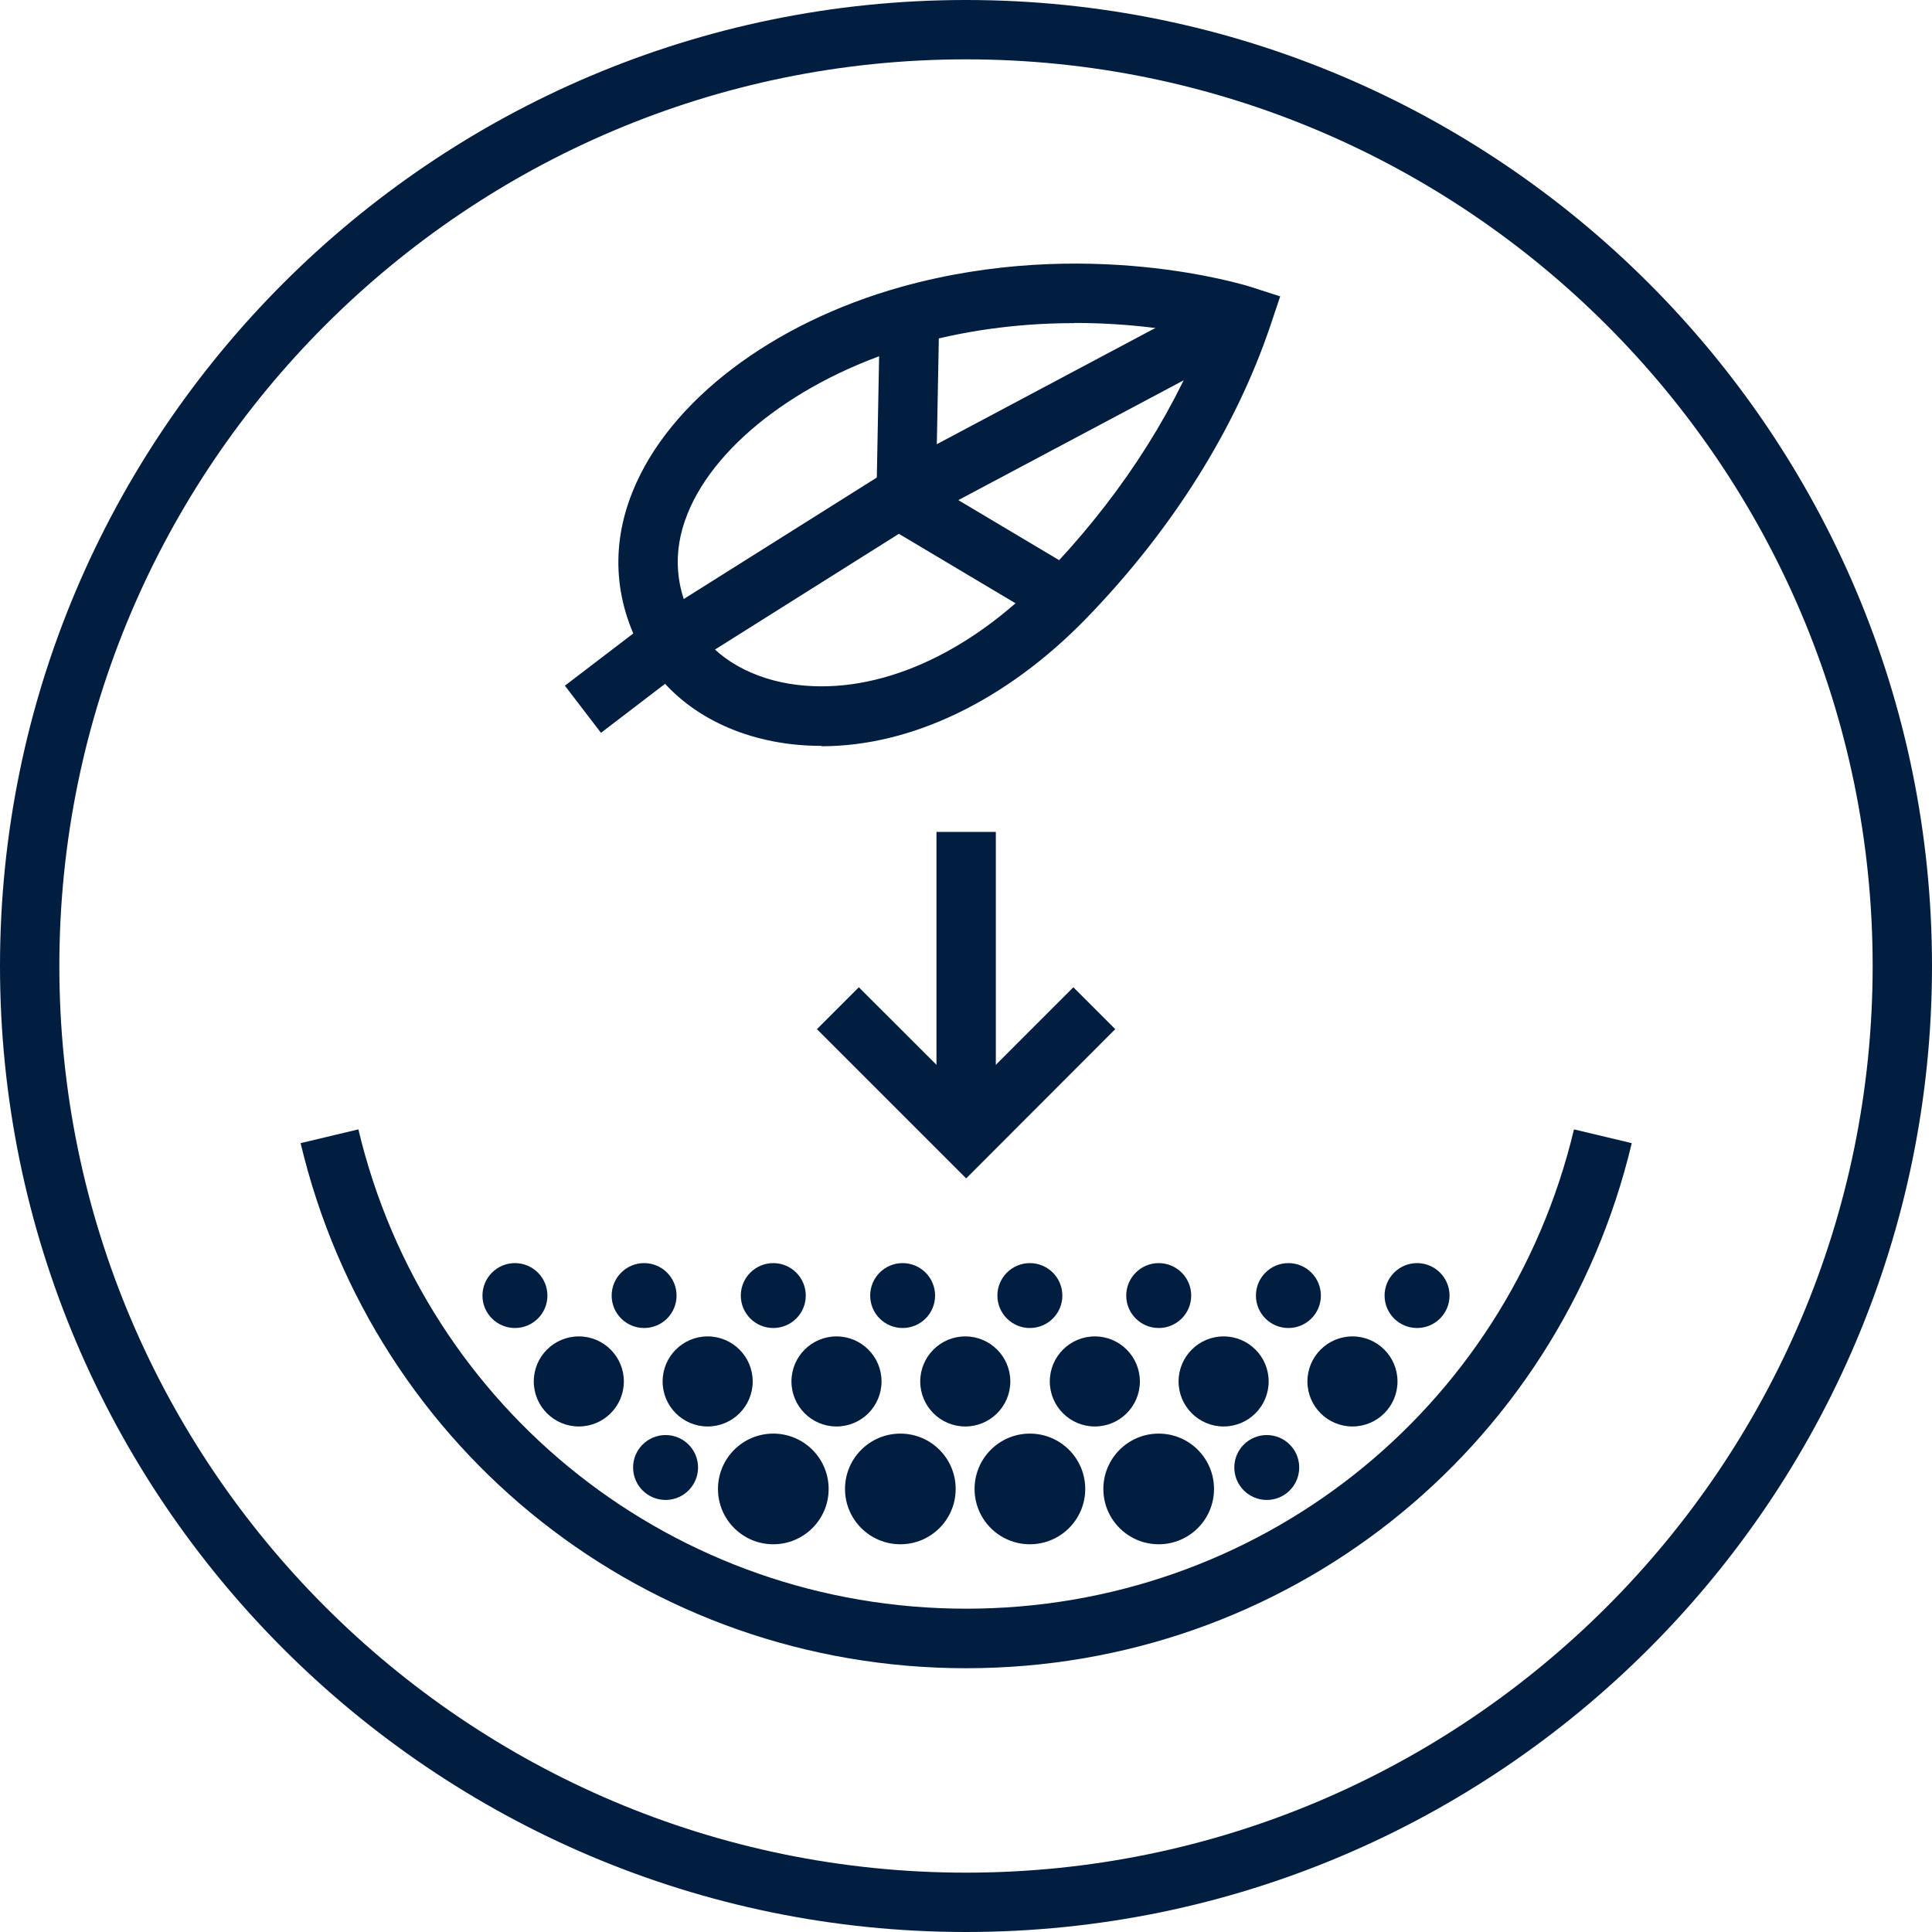 <svg width="32" height="32" viewBox="0 0 32 32" fill="none" xmlns="http://www.w3.org/2000/svg">
<g clip-path="url(#clip0_26_3532)">
<g clip-path="url(#clip1_26_3532)">
<path d="M16 32C7.176 32 0 24.821 0 16C0 7.179 7.176 0 16 0C24.824 0 32 7.176 32 16C32 24.824 24.824 32 16 32ZM16 0.983C7.72 0.983 0.983 7.72 0.983 16C0.983 24.28 7.72 31.017 16 31.017C24.28 31.017 31.017 24.28 31.017 16C31.017 7.72 24.28 0.983 16 0.983Z" fill="#011E41"/>
<path d="M16.494 13.779H15.511V18.822H16.494V13.779Z" fill="#011E41"/>
<path d="M16.003 19.518L13.531 17.046L14.225 16.352L16.003 18.128L17.778 16.352L18.472 17.046L16.003 19.518Z" fill="#011E41"/>
<path d="M13.609 12.354C13.438 12.354 13.268 12.345 13.1 12.325C12.033 12.198 11.157 11.675 10.692 10.891C10.177 10.021 10.102 9.07 10.478 8.142C11.079 6.647 12.785 5.349 14.933 4.75C17.986 3.9 20.62 4.721 20.73 4.756L21.204 4.909L21.045 5.383C20.467 7.101 19.409 8.784 17.986 10.249C16.662 11.608 15.095 12.36 13.609 12.36V12.354ZM17.795 5.352C17.018 5.352 16.124 5.438 15.196 5.696C13.366 6.205 11.871 7.309 11.389 8.506C11.128 9.151 11.18 9.784 11.539 10.388C11.842 10.9 12.467 11.258 13.216 11.345C14.54 11.501 16.023 10.851 17.281 9.555C18.463 8.341 19.371 6.971 19.929 5.566C19.467 5.467 18.709 5.349 17.795 5.349V5.352Z" fill="#011E41"/>
<path d="M9.954 12.138L9.356 11.357L10.822 10.238L14.765 7.757L20.348 4.788L20.811 5.658L15.242 8.619L11.365 11.059L9.954 12.138Z" fill="#011E41"/>
<path d="M14.574 5.217L14.515 8.33L15.498 8.349L15.557 5.236L14.574 5.217Z" fill="#011E41"/>
<path d="M15.257 7.917L14.754 8.762L17.382 10.327L17.885 9.482L15.257 7.917Z" fill="#011E41"/>
<path d="M16 27.631C10.729 27.631 6.196 24.055 4.979 18.934L5.936 18.706C7.049 23.381 11.189 26.645 16.003 26.645C20.817 26.645 24.954 23.381 26.07 18.706L27.027 18.934C25.807 24.055 21.274 27.631 16.006 27.631H16Z" fill="#011E41"/>
<path d="M9.587 23.627C9.999 23.627 10.333 23.293 10.333 22.881C10.333 22.469 9.999 22.135 9.587 22.135C9.175 22.135 8.841 22.469 8.841 22.881C8.841 23.293 9.175 23.627 9.587 23.627Z" fill="#011E41"/>
<path d="M18.134 23.627C18.546 23.627 18.88 23.293 18.88 22.881C18.88 22.469 18.546 22.135 18.134 22.135C17.722 22.135 17.388 22.469 17.388 22.881C17.388 23.293 17.722 23.627 18.134 23.627Z" fill="#011E41"/>
<path d="M13.855 23.627C14.267 23.627 14.601 23.293 14.601 22.881C14.601 22.469 14.267 22.135 13.855 22.135C13.443 22.135 13.109 22.469 13.109 22.881C13.109 23.293 13.443 23.627 13.855 23.627Z" fill="#011E41"/>
<path d="M15.988 23.627C16.4 23.627 16.734 23.293 16.734 22.881C16.734 22.469 16.4 22.135 15.988 22.135C15.576 22.135 15.242 22.469 15.242 22.881C15.242 23.293 15.576 23.627 15.988 23.627Z" fill="#011E41"/>
<path d="M11.721 23.627C12.133 23.627 12.467 23.293 12.467 22.881C12.467 22.469 12.133 22.135 11.721 22.135C11.309 22.135 10.975 22.469 10.975 22.881C10.975 23.293 11.309 23.627 11.721 23.627Z" fill="#011E41"/>
<path d="M20.267 23.627C20.679 23.627 21.013 23.293 21.013 22.881C21.013 22.469 20.679 22.135 20.267 22.135C19.855 22.135 19.521 22.469 19.521 22.881C19.521 23.293 19.855 23.627 20.267 23.627Z" fill="#011E41"/>
<path d="M22.401 23.627C22.813 23.627 23.147 23.293 23.147 22.881C23.147 22.469 22.813 22.135 22.401 22.135C21.989 22.135 21.655 22.469 21.655 22.881C21.655 23.293 21.989 23.627 22.401 23.627Z" fill="#011E41"/>
<path d="M12.808 25.578C13.314 25.578 13.725 25.168 13.725 24.662C13.725 24.155 13.314 23.745 12.808 23.745C12.302 23.745 11.892 24.155 11.892 24.662C11.892 25.168 12.302 25.578 12.808 25.578Z" fill="#011E41"/>
<path d="M14.913 25.578C15.419 25.578 15.829 25.168 15.829 24.662C15.829 24.155 15.419 23.745 14.913 23.745C14.407 23.745 13.996 24.155 13.996 24.662C13.996 25.168 14.407 25.578 14.913 25.578Z" fill="#011E41"/>
<path d="M17.058 25.578C17.564 25.578 17.975 25.168 17.975 24.662C17.975 24.155 17.564 23.745 17.058 23.745C16.552 23.745 16.142 24.155 16.142 24.662C16.142 25.168 16.552 25.578 17.058 25.578Z" fill="#011E41"/>
<path d="M19.192 25.578C19.698 25.578 20.108 25.168 20.108 24.662C20.108 24.155 19.698 23.745 19.192 23.745C18.686 23.745 18.275 24.155 18.275 24.662C18.275 25.168 18.686 25.578 19.192 25.578Z" fill="#011E41"/>
<path d="M10.669 21.996C10.966 21.996 11.206 21.756 11.206 21.459C11.206 21.162 10.966 20.921 10.669 20.921C10.372 20.921 10.131 21.162 10.131 21.459C10.131 21.756 10.372 21.996 10.669 21.996Z" fill="#011E41"/>
<path d="M12.808 21.996C13.105 21.996 13.346 21.756 13.346 21.459C13.346 21.162 13.105 20.921 12.808 20.921C12.511 20.921 12.27 21.162 12.27 21.459C12.27 21.756 12.511 21.996 12.808 21.996Z" fill="#011E41"/>
<path d="M14.95 21.996C15.248 21.996 15.488 21.756 15.488 21.459C15.488 21.162 15.248 20.921 14.95 20.921C14.653 20.921 14.413 21.162 14.413 21.459C14.413 21.756 14.653 21.996 14.95 21.996Z" fill="#011E41"/>
<path d="M17.058 21.996C17.355 21.996 17.596 21.756 17.596 21.459C17.596 21.162 17.355 20.921 17.058 20.921C16.761 20.921 16.52 21.162 16.52 21.459C16.52 21.756 16.761 21.996 17.058 21.996Z" fill="#011E41"/>
<path d="M19.192 21.996C19.489 21.996 19.73 21.756 19.73 21.459C19.73 21.162 19.489 20.921 19.192 20.921C18.895 20.921 18.654 21.162 18.654 21.459C18.654 21.756 18.895 21.996 19.192 21.996Z" fill="#011E41"/>
<path d="M21.34 21.996C21.637 21.996 21.878 21.756 21.878 21.459C21.878 21.162 21.637 20.921 21.34 20.921C21.043 20.921 20.802 21.162 20.802 21.459C20.802 21.756 21.043 21.996 21.34 21.996Z" fill="#011E41"/>
<path d="M23.471 21.996C23.768 21.996 24.009 21.756 24.009 21.459C24.009 21.162 23.768 20.921 23.471 20.921C23.174 20.921 22.933 21.162 22.933 21.459C22.933 21.756 23.174 21.996 23.471 21.996Z" fill="#011E41"/>
<path d="M8.529 21.996C8.826 21.996 9.067 21.756 9.067 21.459C9.067 21.162 8.826 20.921 8.529 20.921C8.232 20.921 7.991 21.162 7.991 21.459C7.991 21.756 8.232 21.996 8.529 21.996Z" fill="#011E41"/>
<path d="M11.024 24.844C11.321 24.844 11.562 24.603 11.562 24.306C11.562 24.009 11.321 23.769 11.024 23.769C10.727 23.769 10.486 24.009 10.486 24.306C10.486 24.603 10.727 24.844 11.024 24.844Z" fill="#011E41"/>
<path d="M20.982 24.844C21.279 24.844 21.519 24.603 21.519 24.306C21.519 24.009 21.279 23.769 20.982 23.769C20.685 23.769 20.444 24.009 20.444 24.306C20.444 24.603 20.685 24.844 20.982 24.844Z" fill="#011E41"/>
</g>
</g>
<defs>
<clipPath id="clip0_26_3532">
<rect width="32" height="32" fill="white"/>
</clipPath>
<clipPath id="clip1_26_3532">
<rect width="32" height="32" fill="white"/>
</clipPath>
</defs>
</svg>
